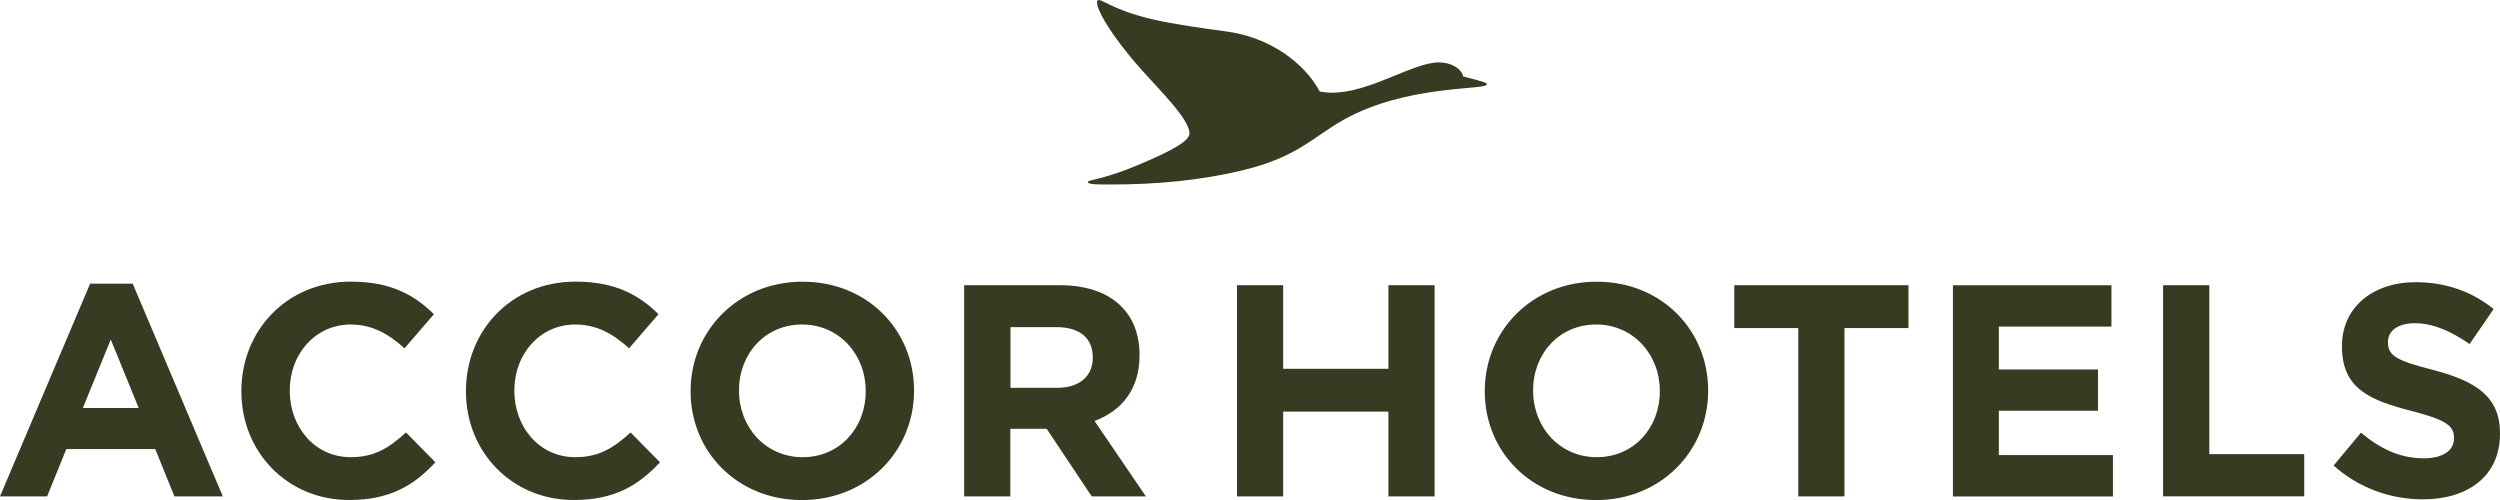 <svg xmlns="http://www.w3.org/2000/svg" fill="none" viewBox="0 0 120 24" height="24" width="120">
<g clip-path="url(#clip0_2434_3310)">
<path fill="#383A22" d="M10.695 23.826L6.37 13.616H4.325L0 23.826H2.262L3.183 21.554H7.451L8.372 23.826H10.692H10.695ZM6.658 19.584H3.976L5.317 16.297L6.658 19.584ZM20.899 22.19L19.487 20.758C18.694 21.482 17.987 21.945 16.835 21.945C15.105 21.945 13.909 20.496 13.909 18.76V18.733C13.909 16.995 15.135 15.576 16.835 15.576C17.844 15.576 18.637 16.011 19.416 16.719L20.828 15.082C19.89 14.157 18.752 13.518 16.849 13.518C13.75 13.518 11.586 15.879 11.586 18.76V18.788C11.586 21.697 13.79 24 16.761 24C18.708 24 19.86 23.306 20.899 22.19ZM31.679 22.19L30.267 20.758C29.474 21.482 28.766 21.945 27.615 21.945C25.884 21.945 24.689 20.496 24.689 18.76V18.733C24.689 16.995 25.915 15.576 27.615 15.576C28.624 15.576 29.417 16.011 30.196 16.719L31.608 15.082C30.67 14.157 29.532 13.518 27.628 13.518C24.53 13.518 22.366 15.879 22.366 18.76V18.788C22.366 21.697 24.57 24 27.54 24C29.488 24 30.639 23.306 31.679 22.19ZM43.874 18.76V18.733C43.874 15.851 41.639 13.521 38.527 13.521C35.414 13.521 33.149 15.882 33.149 18.764V18.791C33.149 21.673 35.384 24.003 38.496 24.003C41.609 24.003 43.874 21.642 43.874 18.76ZM41.554 18.788C41.554 20.526 40.315 21.945 38.527 21.945C36.739 21.945 35.472 20.496 35.472 18.76V18.733C35.472 16.995 36.712 15.576 38.5 15.576C40.288 15.576 41.554 17.025 41.554 18.76V18.791V18.788ZM55.003 23.826L52.538 20.206C53.821 19.73 54.698 18.699 54.698 17.063V17.035C54.698 14.95 53.272 13.691 50.892 13.691H46.279V23.826H48.497V20.584H50.241L52.402 23.826H54.996H55.003ZM52.453 17.182C52.453 18.036 51.833 18.614 50.753 18.614H48.504V15.702H50.709C51.789 15.702 52.453 16.195 52.453 17.151V17.178"></path>
<path fill="#383A22" d="M52.212 8.734C52.212 8.866 52.778 8.856 53.34 8.856C55.467 8.856 57.58 8.666 59.585 8.189C62.253 7.557 62.975 6.611 64.468 5.764C67.513 4.039 71.367 4.338 71.367 4.049C71.367 3.971 71.313 3.95 70.236 3.671C70.138 3.259 69.603 2.994 69.074 2.994C67.825 2.994 65.772 4.45 63.937 4.45C63.737 4.45 63.547 4.426 63.351 4.396C62.609 3.004 60.916 1.769 58.823 1.504C57.614 1.347 56.75 1.204 56.066 1.082C53.641 0.636 53.008 0.003 52.733 0.003C52.679 0.003 52.656 0.058 52.656 0.102C52.656 0.568 53.485 1.881 54.803 3.362C55.666 4.328 57.096 5.73 57.096 6.4C57.096 6.767 56.286 7.213 54.748 7.87C52.954 8.639 52.212 8.625 52.212 8.737"></path>
<path fill="#383A22" d="M68.861 23.826V13.691H66.643V17.702H61.593V13.691H59.375V23.826H61.593V19.757H66.643V23.826H68.861ZM81.991 18.76V18.733C81.991 15.851 79.756 13.521 76.644 13.521C73.531 13.521 71.269 15.882 71.269 18.764V18.791C71.269 21.673 73.504 24.003 76.617 24.003C79.729 24.003 81.991 21.642 81.991 18.76ZM79.671 18.788C79.671 20.526 78.432 21.945 76.644 21.945C74.856 21.945 73.589 20.495 73.589 18.76V18.733C73.589 16.994 74.828 15.576 76.617 15.576C78.405 15.576 79.671 17.025 79.671 18.76V18.788ZM91.606 15.746V13.691H83.244V15.746H86.316V23.826H88.534V15.746H91.606ZM101.421 23.826V21.843H95.944V19.716H100.703V17.733H95.944V15.678H101.349V13.694H93.74V23.83H101.421V23.826ZM110.602 23.826V21.799H106.047V13.688H103.828V23.823H110.602V23.826ZM120 20.829V20.802C120 19.036 118.848 18.298 116.799 17.76C115.055 17.311 114.622 17.093 114.622 16.426V16.399C114.622 15.906 115.069 15.514 115.919 15.514C116.769 15.514 117.649 15.892 118.54 16.515L119.695 14.834C118.672 14.007 117.419 13.545 115.946 13.545C113.887 13.545 112.414 14.763 112.414 16.6V16.627C112.414 18.641 113.724 19.206 115.76 19.727C117.446 20.162 117.792 20.451 117.792 21.016V21.043C117.792 21.639 117.243 21.999 116.335 21.999C115.184 21.999 114.232 21.523 113.325 20.768L112.014 22.346C113.223 23.432 114.767 23.969 116.295 23.969C118.472 23.969 120 22.84 120 20.826"></path>
</g>
<defs>
<clipPath id="clip0_2434_3310">
<rect fill="white" height="24" width="120"></rect>
</clipPath>
</defs>
</svg>
